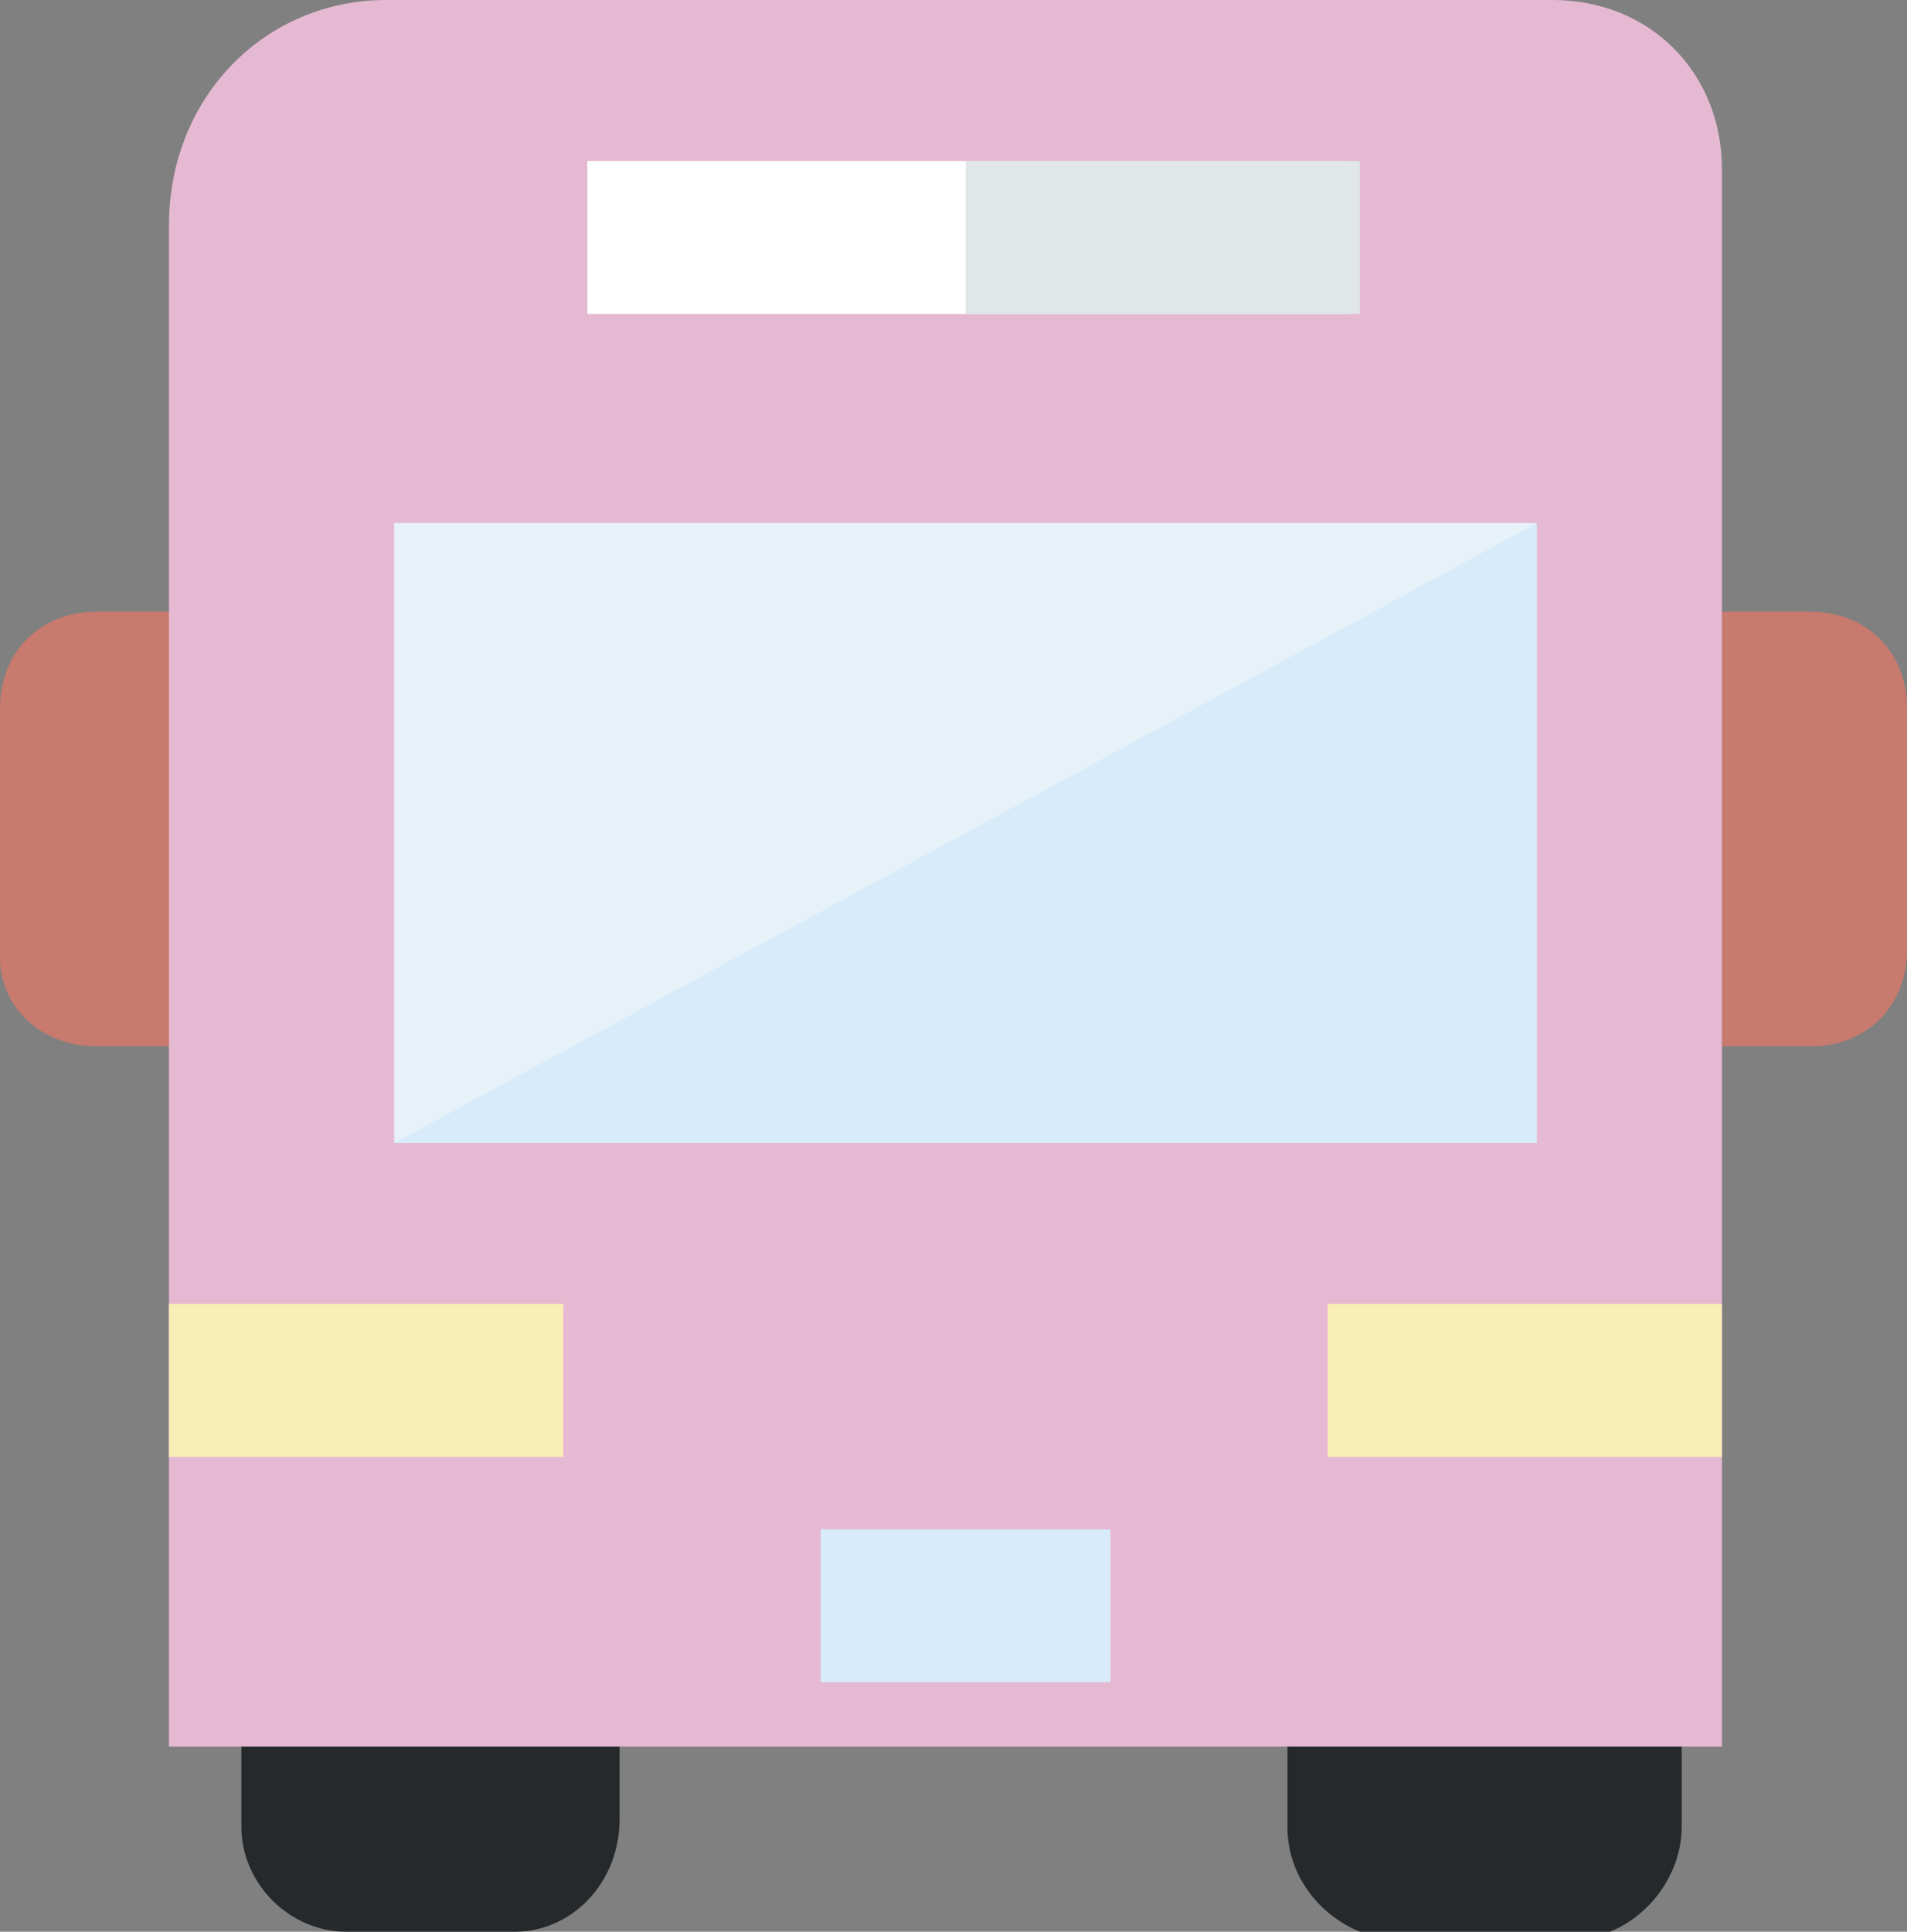 <?xml version="1.0" encoding="utf-8"?>
<!-- Generator: Adobe Illustrator 24.3.0, SVG Export Plug-In . SVG Version: 6.00 Build 0)  -->
<svg version="1.1" id="レイヤー_1" xmlns="http://www.w3.org/2000/svg" xmlns:xlink="http://www.w3.org/1999/xlink" x="0px"
	 y="0px" viewBox="0 0 23.7 24" style="enable-background:new 0 0 23.7 24;" xml:space="preserve">
<rect x="0" y="0" width="23.7" height="24" fill="#808080" stroke="none"/>
<style type="text/css">
	.st0{fill:#C77A6D;}
	.st1{fill:#26292B;}
	.st2{fill:#E6B9D2;}
	.st3{fill:#FFFFFF;}
	.st4{fill:#D7EBFA;}
	.st5{fill:#E7F2F8;}
	.st6{fill:#E1E6E9;}
	.st7{fill:#FAEEB7;}
</style>
<g id="レイヤー_2_1_">
	<g id="レイヤー_1-2">
		<path class="st0" d="M1.2,7.6C0.5,7.6,0,8.1,0,8.8v3.1C0,12.5,0.5,13,1.2,13h1.1V7.6H1.2z M22.5,7.6h-1.1V13h1.1
			c0.7,0,1.2-0.5,1.2-1.2c0,0,0,0,0,0v-3C23.7,8.1,23.2,7.6,22.5,7.6L22.5,7.6z"/>
		<path class="st1" d="M20.9,20.8v1.9c0,0.7-0.6,1.4-1.4,1.4l0,0h-2.1c-0.7,0-1.4-0.6-1.4-1.4l0,0v-1.9H20.9z M3,20.8v1.9
			C3,23.4,3.6,24,4.3,24c0,0,0,0,0,0h2.1c0.7,0,1.3-0.6,1.3-1.4l0,0v-1.9H3z"/>
		<path class="st2" d="M19.3,0H4.8C3.3,0,2.1,1.2,2.1,2.8v18.9h19.3V2.1C21.4,0.9,20.5,0,19.3,0z"/>
		<path class="st3" d="M7.3,2h9.5v1.9H7.3V2z"/>
		<path class="st4" d="M4.9,6.5h14.2v7.7H4.9V6.5z"/>
		<path class="st4" d="M10.2,19h3.6v1.9h-3.6V19z"/>
		<path class="st5" d="M4.9,14.2V6.5h14.2L4.9,14.2z"/>
		<path class="st6" d="M12,2h4.9v1.9H12L12,2z"/>
		<path class="st7" d="M2.1,16.2H7v1.9H2.1L2.1,16.2z"/>
		<path class="st7" d="M16.5,16.2h4.9v1.9h-4.9V16.2z"/>
	</g>
</g>
</svg>
